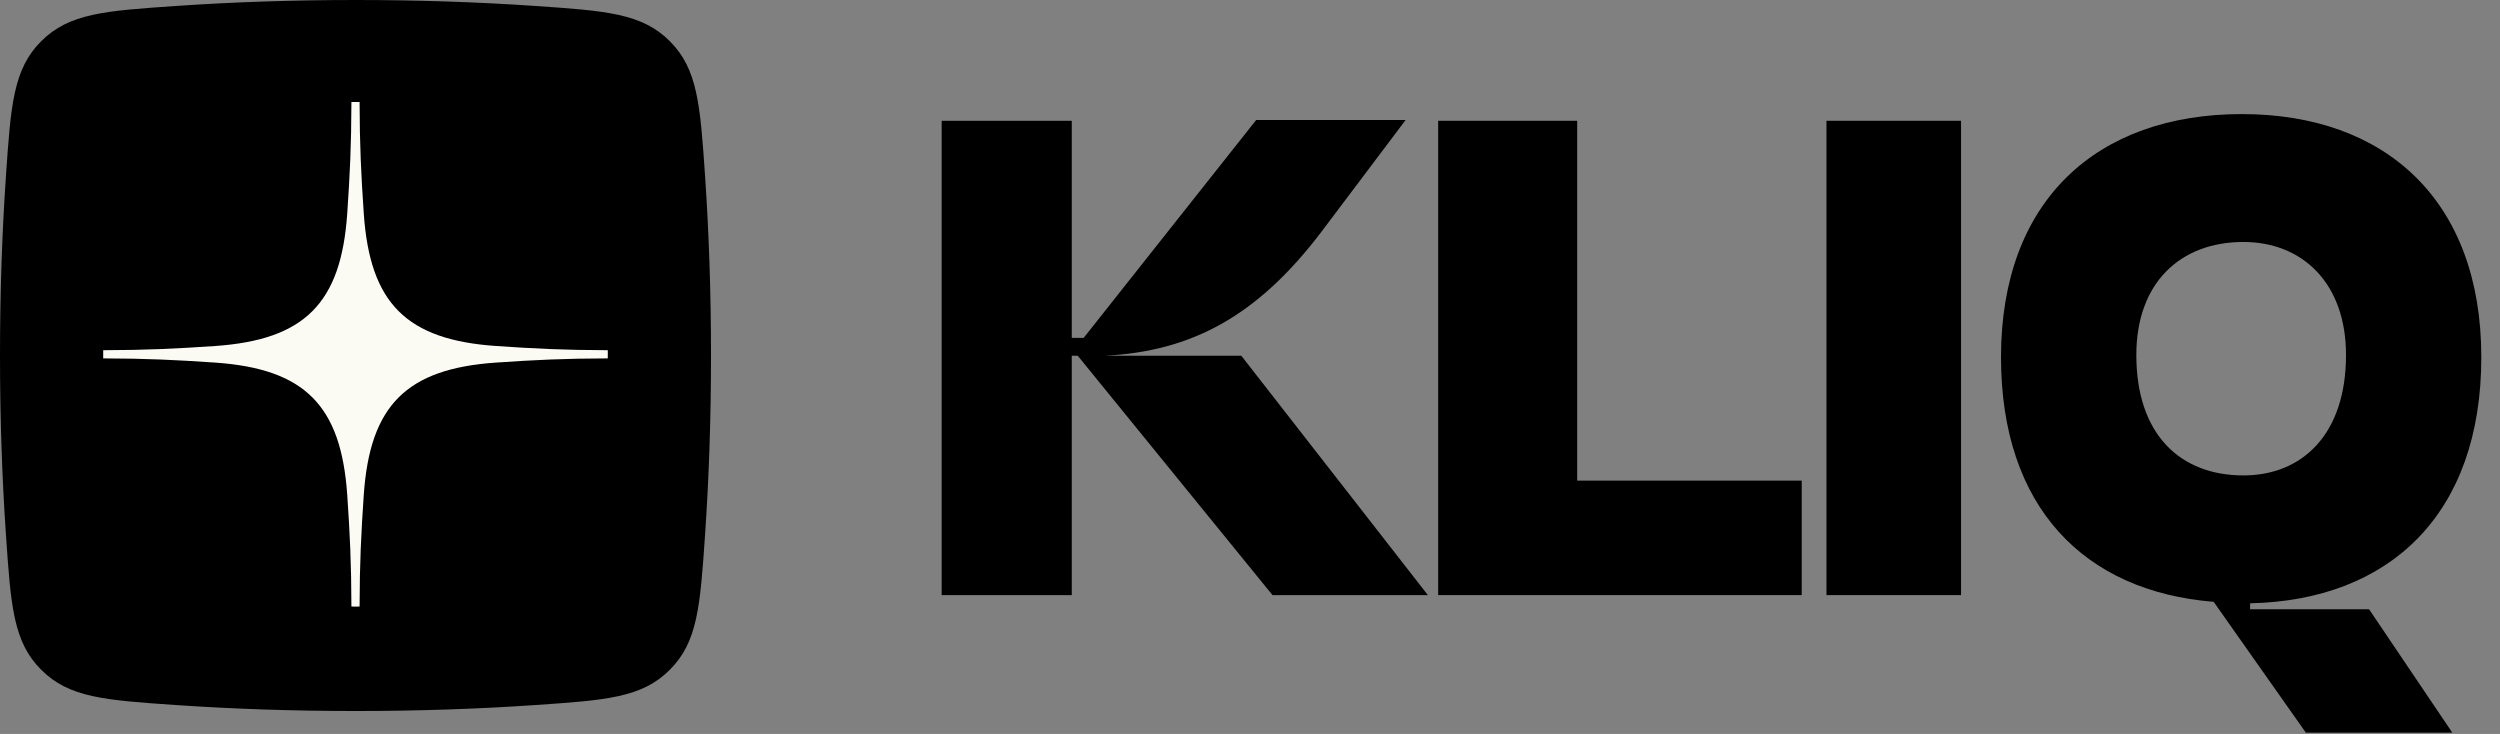 <?xml version="1.0" encoding="utf-8"?>
<svg xmlns="http://www.w3.org/2000/svg" fill="none" height="100%" overflow="visible" preserveAspectRatio="none" style="display: block;" viewBox="0 0 109 32" width="100%">
<rect x="0" y="0" width="109" height="32" fill="#808080" stroke="none"/>
<g id="KLIQ - logo">
<path d="M55.481 25.947L46.988 15.509H46.729V25.947H41.056V5.266H46.729V14.731H47.248L54.768 5.233H61.284L57.621 10.096C54.8 13.823 51.916 15.315 48.188 15.509H54.12L62.256 25.947H55.481Z" fill="black"/>
<path d="M62.704 25.947V5.266H68.766V20.955H78.555V25.947H62.704Z" fill="black"/>
<path d="M79.634 25.947V5.266H85.502V25.947H79.634Z" fill="black"/>
<path d="M87.244 15.574C87.244 8.734 91.426 4.974 97.747 4.974C104.004 4.974 108.185 8.734 108.185 15.574C108.185 22.446 104.166 26.174 98.104 26.304V26.563H103.291L106.921 31.944H100.535L96.516 26.239C90.875 25.785 87.244 22.122 87.244 15.574ZM93.144 15.477C93.144 18.945 95.057 20.728 97.812 20.728C100.373 20.728 102.286 18.945 102.286 15.477C102.286 12.332 100.373 10.55 97.812 10.55C95.057 10.55 93.144 12.332 93.144 15.477Z" fill="black"/>
<path clip-rule="evenodd" d="M15.503 0C12.753 0 10.123 0.092 7.689 0.259C4.573 0.472 3.015 0.579 1.796 1.797C0.578 3.016 0.471 4.574 0.258 7.69C0.092 10.123 -1.20092e-07 12.749 0 15.497C1.22415e-07 18.247 0.092 20.876 0.259 23.311C0.472 26.427 0.579 27.985 1.797 29.203C3.015 30.421 4.573 30.528 7.689 30.741C10.124 30.908 12.753 31 15.503 31C18.25 31 20.877 30.908 23.31 30.742C26.426 30.529 27.984 30.422 29.203 29.204C30.421 27.985 30.528 26.427 30.741 23.311C30.908 20.876 31 18.247 31 15.497C31 12.749 30.908 10.122 30.742 7.689C30.529 4.573 30.422 3.015 29.204 1.796C27.985 0.578 26.427 0.471 23.311 0.258C20.878 0.092 18.251 0 15.503 0Z" fill="black" fill-rule="evenodd"/>
<path d="M15.678 4.448C15.682 6.334 15.746 7.639 15.861 9.313C16.129 13.227 17.721 14.818 21.634 15.086C23.309 15.201 24.613 15.265 26.499 15.269C26.499 15.328 26.5 15.386 26.5 15.445C26.5 15.505 26.499 15.566 26.499 15.626C24.613 15.629 23.308 15.693 21.634 15.808C17.721 16.076 16.128 17.669 15.86 21.582C15.746 23.256 15.681 24.56 15.678 26.446C15.619 26.446 15.561 26.447 15.502 26.447C15.442 26.447 15.382 26.446 15.322 26.446C15.318 24.56 15.254 23.256 15.14 21.581C14.872 17.667 13.28 16.076 9.366 15.808C7.691 15.694 6.387 15.629 4.5 15.626C4.5 15.566 4.5 15.505 4.5 15.445C4.5 15.386 4.5 15.328 4.5 15.269C6.387 15.265 7.691 15.201 9.365 15.087C13.279 14.819 14.871 13.227 15.139 9.313C15.254 7.639 15.318 6.334 15.322 4.448C15.382 4.448 15.442 4.447 15.502 4.447C15.561 4.447 15.619 4.448 15.678 4.448Z" fill="#FBFAF3"/>
</g>
</svg>